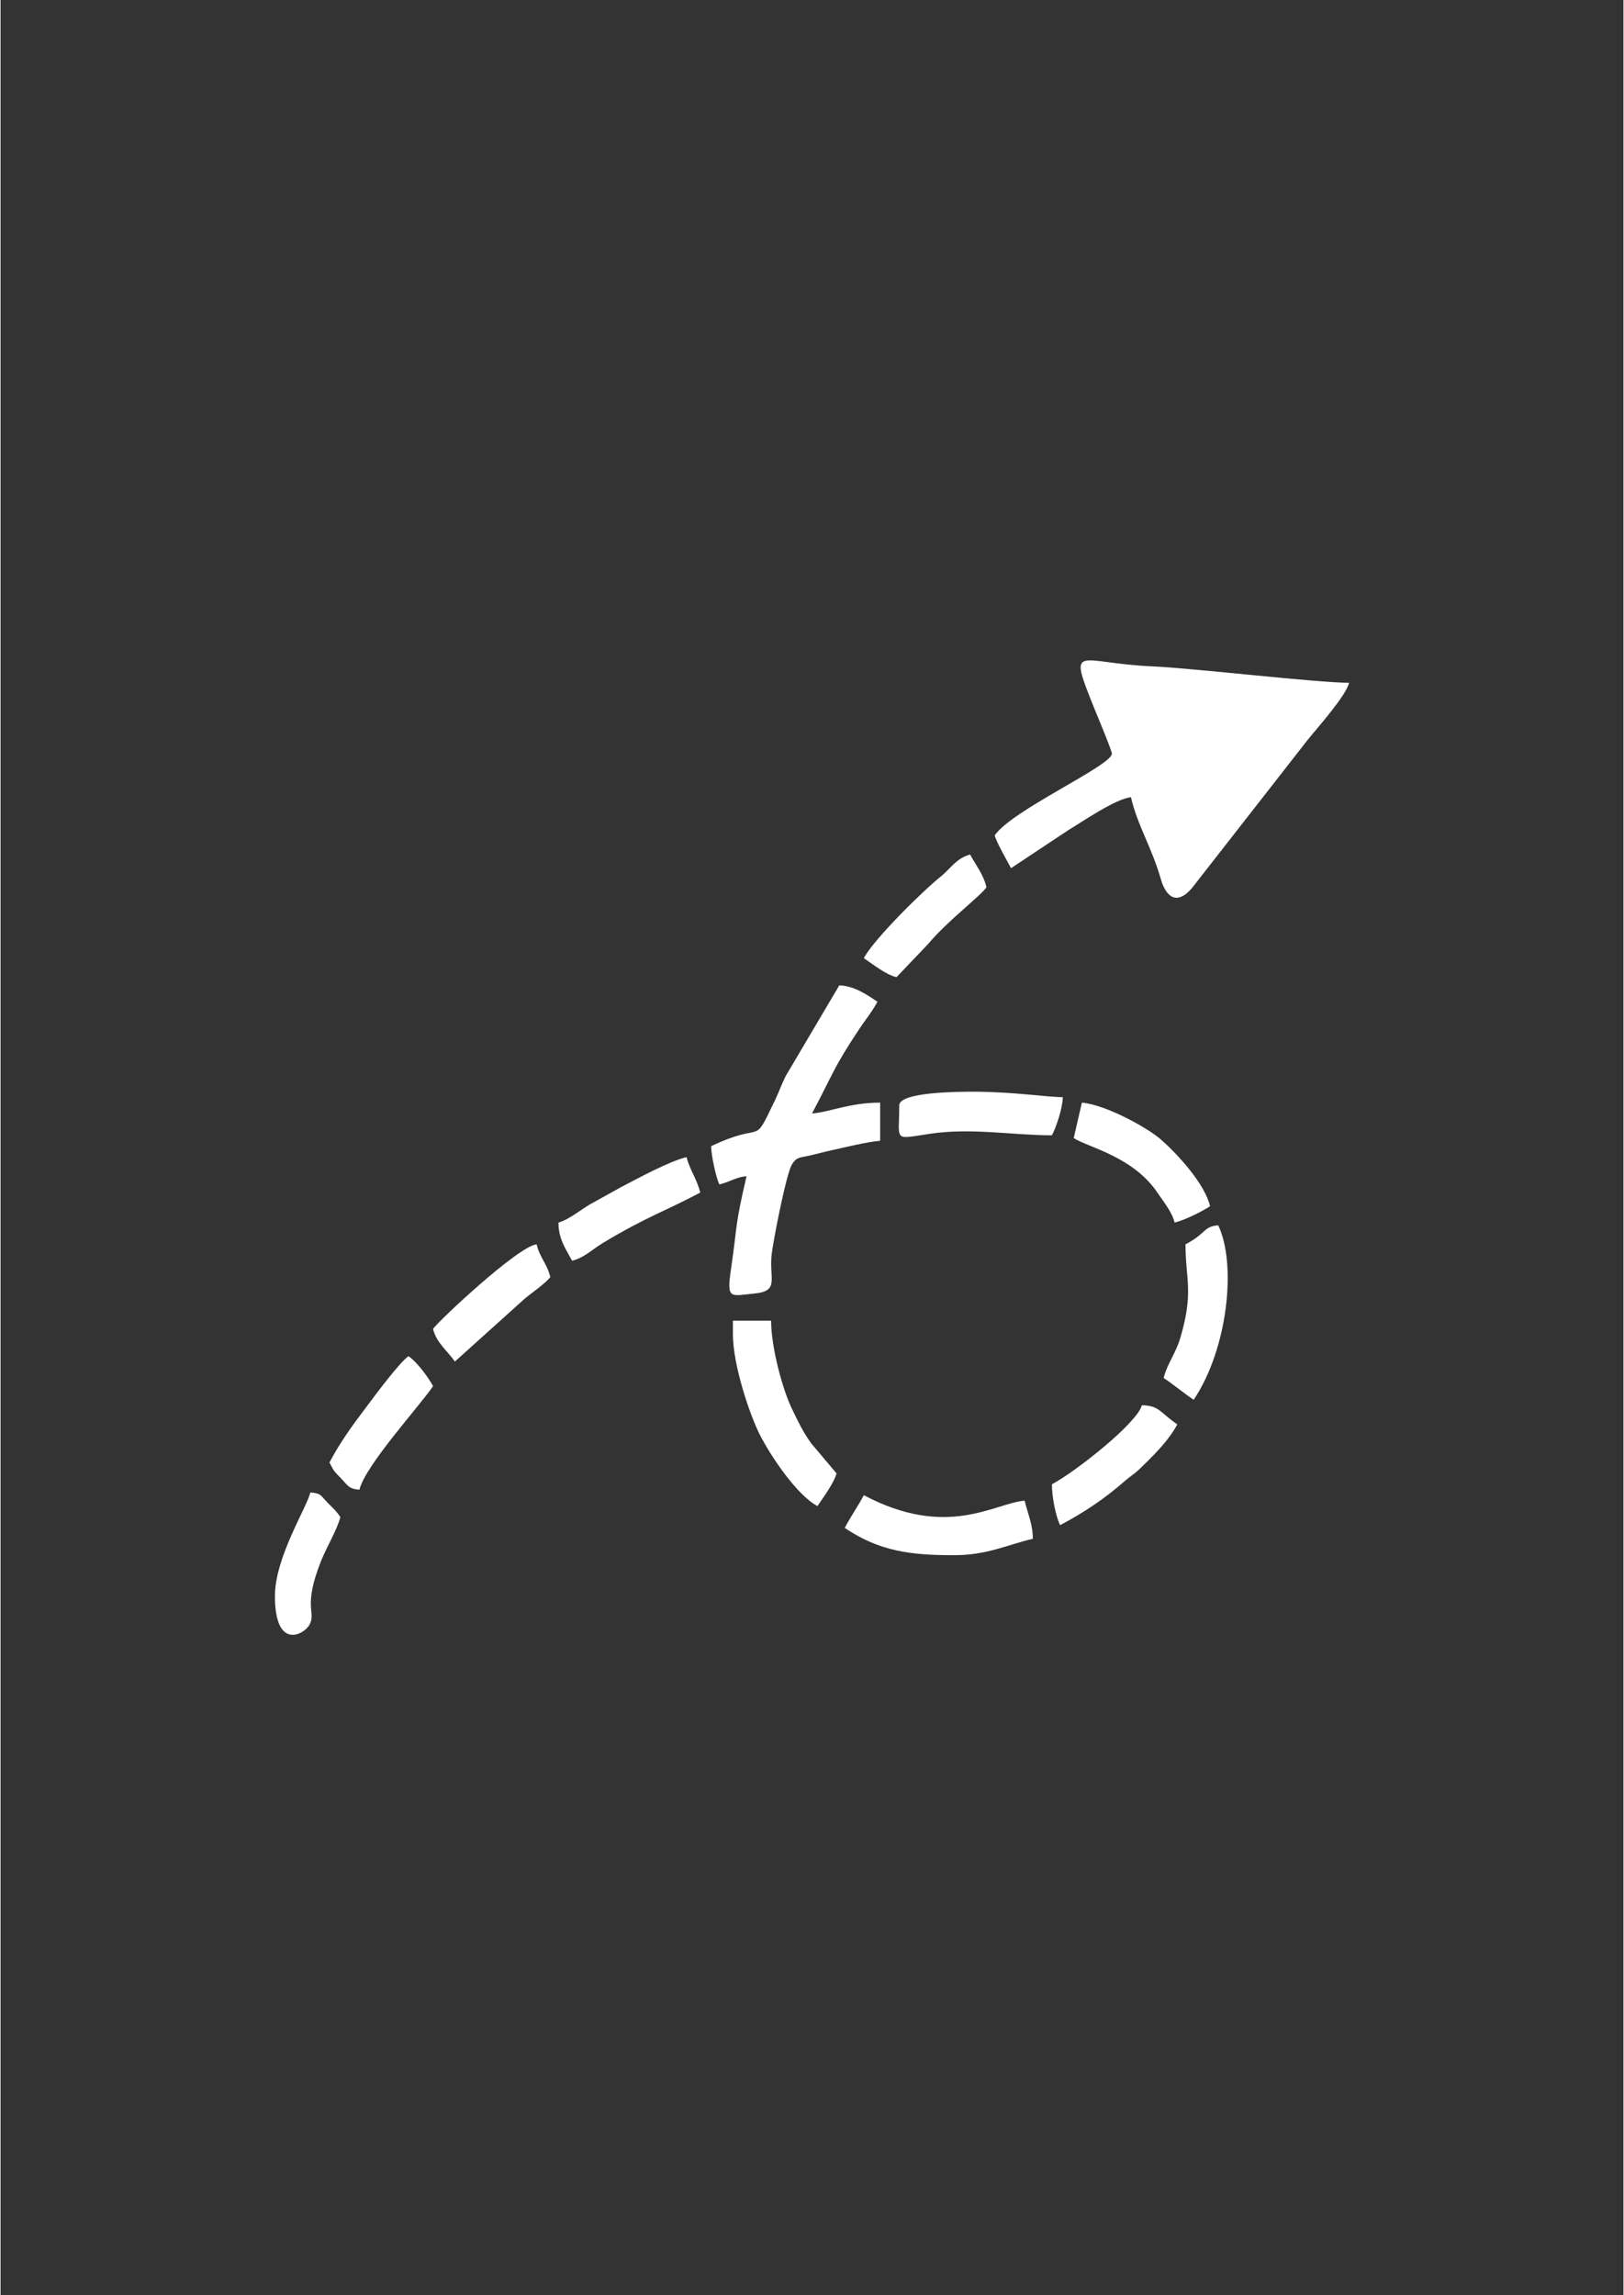 <?xml version="1.0" encoding="UTF-8"?>
<!DOCTYPE svg PUBLIC "-//W3C//DTD SVG 1.1//EN" "http://www.w3.org/Graphics/SVG/1.1/DTD/svg11.dtd">
<!-- Creator: CorelDRAW 2019 (64-Bit) -->
<svg xmlns="http://www.w3.org/2000/svg" xml:space="preserve" width="300px" height="424px" version="1.1" style="shape-rendering:geometricPrecision; text-rendering:geometricPrecision; image-rendering:optimizeQuality; fill-rule:evenodd; clip-rule:evenodd"
viewBox="0 0 300 424.29"
 xmlns:xlink="http://www.w3.org/1999/xlink">
 <rect x="0" y="0" width="300" height="424.29" fill="#333333" stroke="none"/>
 <defs>
  <style type="text/css">
   <![CDATA[
    .fil0 {fill:white}
   ]]>
  </style>
 </defs>
 <g id="图层_x0020_1">
  <g id="_2345163833728">
   <path class="fil0" d="M205.44 139.32c0,2.2 -18.58,10.49 -21.67,15.12 0.33,1.25 2.31,4.71 3.02,6.05l10.61 -7.04c2.4,-1.44 8.79,-5.84 11.56,-6.07 1.24,5.3 3.81,9.16 5.53,15.14 0.91,3.2 2.89,4.96 5.73,1.67l21.44 -27.46c1.63,-2.04 7.06,-8.08 7.62,-10.51 -5.84,0 -28.9,-2.71 -36.28,-3.03 -13.86,-0.6 -15.77,-4.59 -10.95,7.42 0.49,1.23 3.39,8.14 3.39,8.71z"/>
   <path class="fil0" d="M131.35 211.89c0.04,1.82 0.92,5.82 1.52,7.06 2.07,-0.49 3.05,-1.35 5.03,-1.52 -2.26,9.72 -1.61,8.53 -2.89,17.29 -0.82,5.61 -0.09,4.83 4.4,4.39 4.71,-0.46 2.56,-2.81 3.16,-7.44 0.34,-2.69 2.68,-14.72 3.73,-16.43 0.86,-1.41 1.54,-1.23 3.38,-1.65 1.64,-0.38 2.44,-0.63 4.06,-0.98 2.68,-0.59 6.42,-1.52 8.86,-1.73l0 -7.05c-5.64,0 -9.28,1.74 -12.6,2.01 3.85,-7.27 3.98,-8.46 8.67,-15.52 1.23,-1.86 2.44,-3.28 3.43,-5.14 -1.77,-1.18 -4.27,-2.96 -7.06,-3.02l-9.92 16.79c-0.83,1.68 -1.2,2.85 -2.01,4.54 -4.23,8.84 -1.61,3.53 -11.76,8.4z"/>
   <path class="fil0" d="M135.38 246.66c0,5.64 3.09,14.88 5.03,18.67 2,3.9 6.81,11.08 10.6,13.08 1,-1.49 3.04,-4.24 3.53,-6.04l-4.62 -5.47c-1.51,-2.04 -2.43,-3.99 -3.62,-6.45 -1.71,-3.51 -3.86,-11.35 -3.86,-16.31l-7.06 0 0 2.52z"/>
   <path class="fil0" d="M156.05 282.45c6.45,4.32 12.12,5.04 20.16,5.04 6.22,0 9.8,-1.91 14.61,-3.03 0,-2.71 -0.95,-4.67 -1.51,-7.05 -5.59,0.46 -14.27,7.17 -29.73,-1.01 -1.14,2.15 -2.33,3.77 -3.53,6.05z"/>
   <path class="fil0" d="M166.13 204.33c0,6.79 -1.25,6.28 5.75,5.25 7.67,-1.13 15.18,0.29 22.47,0.29 0.76,-1.43 1.97,-4.92 2.01,-7.05 -2.89,0 -9.19,-1.01 -16.63,-1.01 -2.54,0 -13.6,0.04 -13.6,2.52z"/>
   <path class="fil0" d="M219.04 230.03c0,6.51 1.56,8.7 -0.93,17.21 -0.88,3 -2.51,4.98 -3.1,7.49 1.87,1.25 3.59,2.72 5.55,4.03 6.33,-9.46 7.96,-25.1 4.53,-32.25 -2.78,0.23 -2.08,1.43 -6.05,3.52z"/>
   <path class="fil0" d="M198.38 210.38c2.54,1.7 10.98,3.36 15.53,10.17 1.08,1.61 2.68,3.55 3.12,5.45 1.85,-0.43 5.14,-2.08 6.55,-3.02 -0.97,-4.18 -6.01,-9.6 -8.95,-12.22 -2.6,-2.33 -10.46,-6.58 -14.74,-6.93 -0.5,2.17 -1.02,4.43 -1.51,6.55z"/>
   <path class="fil0" d="M103.13 226c0,3.09 1.41,4.96 2.52,7.06 2.21,-0.52 3.79,-2.15 5.75,-3.32 8.16,-4.89 11.03,-5.63 17.94,-9.28 -0.56,-2.4 -2.01,-4.34 -2.52,-6.55 -3.21,0.74 -9.19,4.02 -12.1,5.53l-5.84 3.24c-1.7,1.03 -3.93,2.83 -5.75,3.32z"/>
   <path class="fil0" d="M194.35 274.38c0,2.45 0.72,5.92 1.51,7.56 4.48,-2.37 8.25,-4.91 11.98,-8.17 1.15,-1.01 1.62,-1.16 2.77,-2.27 2.53,-2.44 5.32,-5.18 6.92,-8.2 -3.24,-2.18 -3.26,-3.46 -6.55,-3.53 -0.89,3.34 -12.35,12.35 -16.63,14.61z"/>
   <path class="fil0" d="M159.58 177.12c1.6,1.07 4.07,3.07 6.04,3.52l5.9 -6.19c3.44,-4.15 9.63,-8.79 10.73,-10.44 -0.55,-2.37 -1.98,-4.08 -3.02,-6.04 -2.57,0.68 -3.6,2.61 -5.47,4.1 -3.37,2.7 -12.35,11.58 -14.18,15.05z"/>
   <path class="fil0" d="M60.8 270.35c0.92,1.75 0.74,1.49 2.12,2.92 1.27,1.32 1.38,1.95 3.42,2.12 1.03,-4.43 11.18,-15.53 13.61,-19.15 -0.89,-1.68 -3.04,-4.54 -4.54,-5.54 -1.59,1.06 -6.24,7.31 -7.77,9.36 -2.62,3.49 -4.8,6.43 -6.84,10.29z"/>
   <path class="fil0" d="M79.95 245.66c0.6,2.58 2.73,4.1 4.03,6.04l12.99 -11.7c1.26,-1.03 3.86,-2.84 4.65,-3.92 -0.57,-2.45 -1.95,-3.6 -2.52,-6.05 -3.36,0.28 -18.2,14.2 -19.15,15.63z"/>
   <path class="fil0" d="M50.72 295.05c0,10.11 5.4,7.1 6.38,5.31 1.31,-2.4 -1.33,-3.11 2.18,-11.88 0.97,-2.43 3.03,-5.88 3.53,-8.05 -0.75,-1.13 -1.36,-1.62 -2.37,-2.66 -1.3,-1.34 -1.13,-1.71 -3.17,-1.88 -0.65,2.79 -6.55,11.99 -6.55,19.16z"/>
  </g>
 </g>
</svg>
